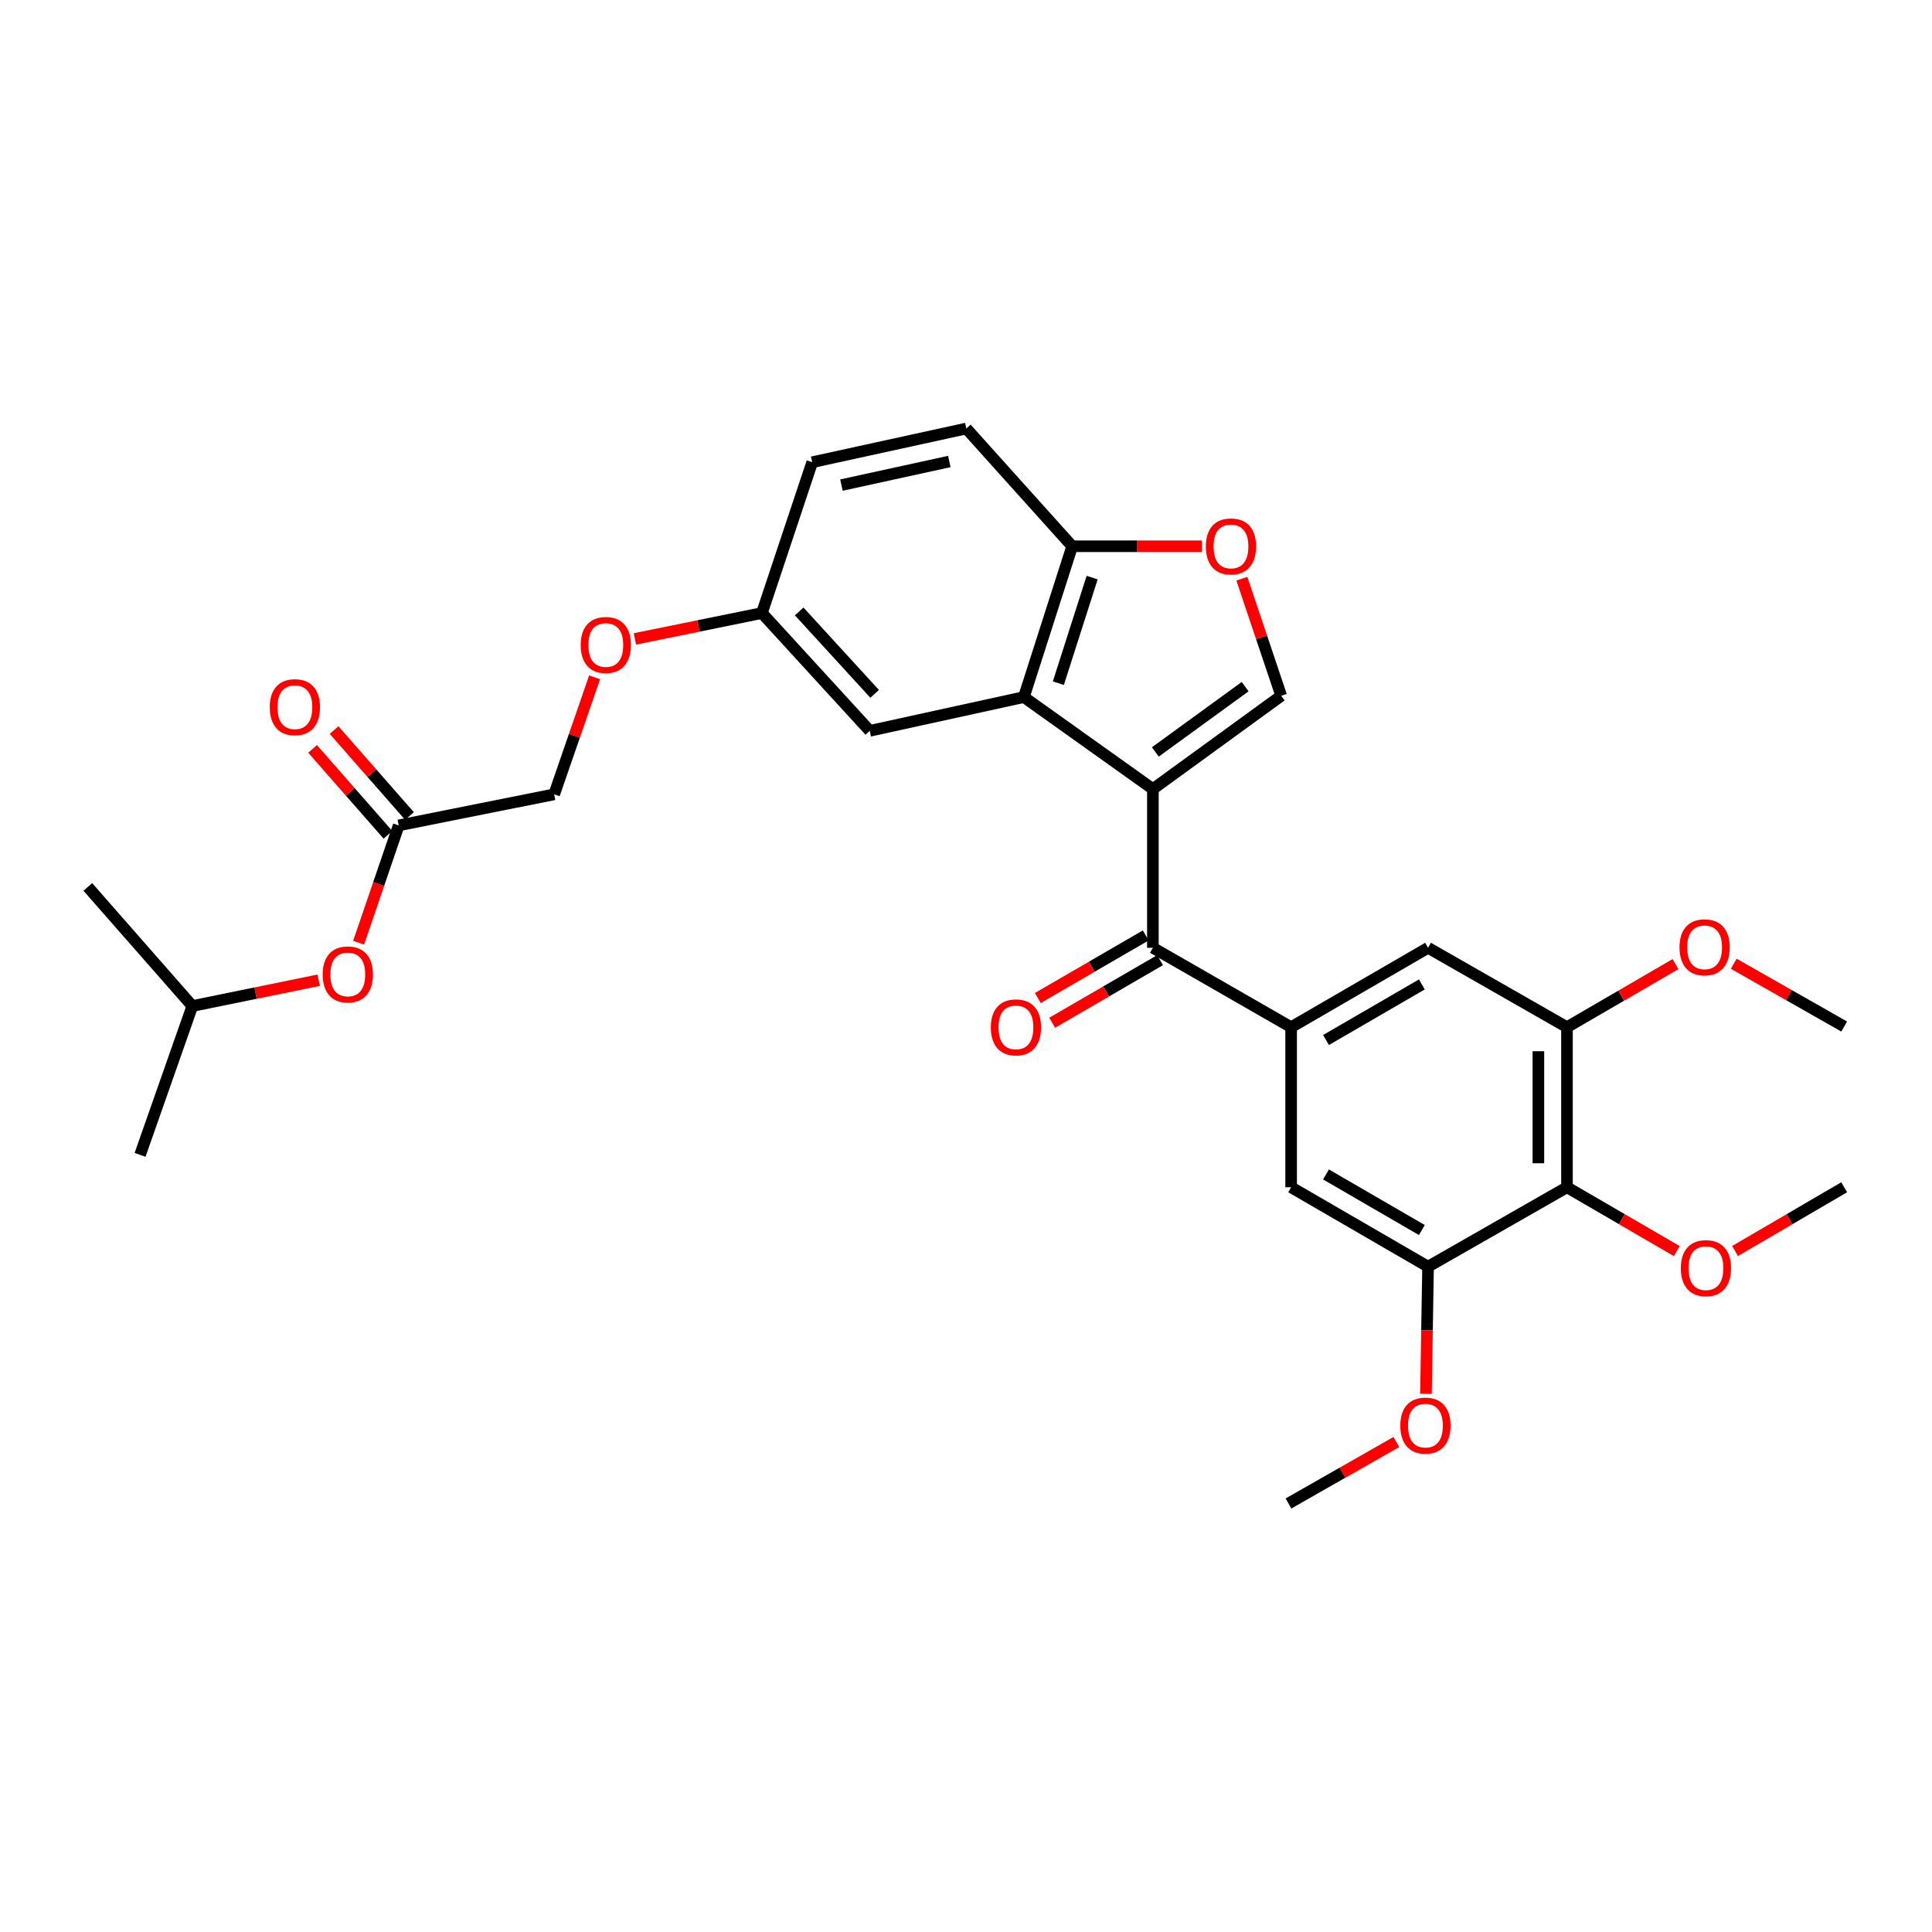 <?xml version='1.0' encoding='iso-8859-1'?>
<svg version='1.1' baseProfile='full'
              xmlns='http://www.w3.org/2000/svg'
                      xmlns:rdkit='http://www.rdkit.org/xml'
                      xmlns:xlink='http://www.w3.org/1999/xlink'
                  xml:space='preserve'
width='1000px' height='1000px' viewBox='0 0 1000 1000'>
<!-- END OF HEADER -->
<rect style='opacity:1.0;fill:#FFFFFF;stroke:none' width='1000' height='1000' x='0' y='0'> </rect>
<path class='bond-0' d='M 596.735,408.41 L 596.735,490.58' style='fill:none;fill-rule:evenodd;stroke:#000000;stroke-width:6px;stroke-linecap:butt;stroke-linejoin:miter;stroke-opacity:1' />
<path class='bond-1' d='M 596.735,408.41 L 529.96,360.811' style='fill:none;fill-rule:evenodd;stroke:#000000;stroke-width:6px;stroke-linecap:butt;stroke-linejoin:miter;stroke-opacity:1' />
<path class='bond-2' d='M 596.735,408.41 L 663.157,360.129' style='fill:none;fill-rule:evenodd;stroke:#000000;stroke-width:6px;stroke-linecap:butt;stroke-linejoin:miter;stroke-opacity:1' />
<path class='bond-2' d='M 597.999,389.201 L 644.494,355.404' style='fill:none;fill-rule:evenodd;stroke:#000000;stroke-width:6px;stroke-linecap:butt;stroke-linejoin:miter;stroke-opacity:1' />
<path class='bond-3' d='M 596.735,490.58 L 668.286,531.678' style='fill:none;fill-rule:evenodd;stroke:#000000;stroke-width:6px;stroke-linecap:butt;stroke-linejoin:miter;stroke-opacity:1' />
<path class='bond-13' d='M 593.025,484.181 L 565.106,500.367' style='fill:none;fill-rule:evenodd;stroke:#000000;stroke-width:6px;stroke-linecap:butt;stroke-linejoin:miter;stroke-opacity:1' />
<path class='bond-13' d='M 565.106,500.367 L 537.188,516.553' style='fill:none;fill-rule:evenodd;stroke:#FF0000;stroke-width:6px;stroke-linecap:butt;stroke-linejoin:miter;stroke-opacity:1' />
<path class='bond-13' d='M 600.445,496.98 L 572.527,513.167' style='fill:none;fill-rule:evenodd;stroke:#000000;stroke-width:6px;stroke-linecap:butt;stroke-linejoin:miter;stroke-opacity:1' />
<path class='bond-13' d='M 572.527,513.167 L 544.609,529.353' style='fill:none;fill-rule:evenodd;stroke:#FF0000;stroke-width:6px;stroke-linecap:butt;stroke-linejoin:miter;stroke-opacity:1' />
<path class='bond-10' d='M 529.96,360.811 L 554.955,282.743' style='fill:none;fill-rule:evenodd;stroke:#000000;stroke-width:6px;stroke-linecap:butt;stroke-linejoin:miter;stroke-opacity:1' />
<path class='bond-10' d='M 547.8,353.612 L 565.297,298.964' style='fill:none;fill-rule:evenodd;stroke:#000000;stroke-width:6px;stroke-linecap:butt;stroke-linejoin:miter;stroke-opacity:1' />
<path class='bond-12' d='M 529.96,360.811 L 450.182,378.278' style='fill:none;fill-rule:evenodd;stroke:#000000;stroke-width:6px;stroke-linecap:butt;stroke-linejoin:miter;stroke-opacity:1' />
<path class='bond-5' d='M 663.157,360.129 L 652.973,329.836' style='fill:none;fill-rule:evenodd;stroke:#000000;stroke-width:6px;stroke-linecap:butt;stroke-linejoin:miter;stroke-opacity:1' />
<path class='bond-5' d='M 652.973,329.836 L 642.79,299.544' style='fill:none;fill-rule:evenodd;stroke:#FF0000;stroke-width:6px;stroke-linecap:butt;stroke-linejoin:miter;stroke-opacity:1' />
<path class='bond-8' d='M 668.286,531.678 L 668.286,614.53' style='fill:none;fill-rule:evenodd;stroke:#000000;stroke-width:6px;stroke-linecap:butt;stroke-linejoin:miter;stroke-opacity:1' />
<path class='bond-9' d='M 668.286,531.678 L 739.162,490.58' style='fill:none;fill-rule:evenodd;stroke:#000000;stroke-width:6px;stroke-linecap:butt;stroke-linejoin:miter;stroke-opacity:1' />
<path class='bond-9' d='M 686.339,538.312 L 735.952,509.544' style='fill:none;fill-rule:evenodd;stroke:#000000;stroke-width:6px;stroke-linecap:butt;stroke-linejoin:miter;stroke-opacity:1' />
<path class='bond-4' d='M 811.066,614.53 L 811.066,531.678' style='fill:none;fill-rule:evenodd;stroke:#000000;stroke-width:6px;stroke-linecap:butt;stroke-linejoin:miter;stroke-opacity:1' />
<path class='bond-4' d='M 796.271,602.102 L 796.271,544.106' style='fill:none;fill-rule:evenodd;stroke:#000000;stroke-width:6px;stroke-linecap:butt;stroke-linejoin:miter;stroke-opacity:1' />
<path class='bond-20' d='M 811.066,614.53 L 839.487,631.04' style='fill:none;fill-rule:evenodd;stroke:#000000;stroke-width:6px;stroke-linecap:butt;stroke-linejoin:miter;stroke-opacity:1' />
<path class='bond-20' d='M 839.487,631.04 L 867.907,647.55' style='fill:none;fill-rule:evenodd;stroke:#FF0000;stroke-width:6px;stroke-linecap:butt;stroke-linejoin:miter;stroke-opacity:1' />
<path class='bond-32' d='M 811.066,614.53 L 739.162,655.628' style='fill:none;fill-rule:evenodd;stroke:#000000;stroke-width:6px;stroke-linecap:butt;stroke-linejoin:miter;stroke-opacity:1' />
<path class='bond-30' d='M 622.087,282.743 L 588.521,282.743' style='fill:none;fill-rule:evenodd;stroke:#FF0000;stroke-width:6px;stroke-linecap:butt;stroke-linejoin:miter;stroke-opacity:1' />
<path class='bond-30' d='M 588.521,282.743 L 554.955,282.743' style='fill:none;fill-rule:evenodd;stroke:#000000;stroke-width:6px;stroke-linecap:butt;stroke-linejoin:miter;stroke-opacity:1' />
<path class='bond-6' d='M 739.162,655.628 L 668.286,614.53' style='fill:none;fill-rule:evenodd;stroke:#000000;stroke-width:6px;stroke-linecap:butt;stroke-linejoin:miter;stroke-opacity:1' />
<path class='bond-6' d='M 735.952,636.664 L 686.339,607.896' style='fill:none;fill-rule:evenodd;stroke:#000000;stroke-width:6px;stroke-linecap:butt;stroke-linejoin:miter;stroke-opacity:1' />
<path class='bond-22' d='M 739.162,655.628 L 738.616,688.525' style='fill:none;fill-rule:evenodd;stroke:#000000;stroke-width:6px;stroke-linecap:butt;stroke-linejoin:miter;stroke-opacity:1' />
<path class='bond-22' d='M 738.616,688.525 L 738.07,721.423' style='fill:none;fill-rule:evenodd;stroke:#FF0000;stroke-width:6px;stroke-linecap:butt;stroke-linejoin:miter;stroke-opacity:1' />
<path class='bond-7' d='M 811.066,531.678 L 739.162,490.58' style='fill:none;fill-rule:evenodd;stroke:#000000;stroke-width:6px;stroke-linecap:butt;stroke-linejoin:miter;stroke-opacity:1' />
<path class='bond-21' d='M 811.066,531.678 L 839.155,515.34' style='fill:none;fill-rule:evenodd;stroke:#000000;stroke-width:6px;stroke-linecap:butt;stroke-linejoin:miter;stroke-opacity:1' />
<path class='bond-21' d='M 839.155,515.34 L 867.244,499.003' style='fill:none;fill-rule:evenodd;stroke:#FF0000;stroke-width:6px;stroke-linecap:butt;stroke-linejoin:miter;stroke-opacity:1' />
<path class='bond-16' d='M 554.955,282.743 L 500.173,221.803' style='fill:none;fill-rule:evenodd;stroke:#000000;stroke-width:6px;stroke-linecap:butt;stroke-linejoin:miter;stroke-opacity:1' />
<path class='bond-11' d='M 206.376,427.233 L 286.844,411.147' style='fill:none;fill-rule:evenodd;stroke:#000000;stroke-width:6px;stroke-linecap:butt;stroke-linejoin:miter;stroke-opacity:1' />
<path class='bond-14' d='M 211.937,422.355 L 192.43,400.112' style='fill:none;fill-rule:evenodd;stroke:#000000;stroke-width:6px;stroke-linecap:butt;stroke-linejoin:miter;stroke-opacity:1' />
<path class='bond-14' d='M 192.43,400.112 L 172.922,377.869' style='fill:none;fill-rule:evenodd;stroke:#FF0000;stroke-width:6px;stroke-linecap:butt;stroke-linejoin:miter;stroke-opacity:1' />
<path class='bond-14' d='M 200.814,432.111 L 181.306,409.867' style='fill:none;fill-rule:evenodd;stroke:#000000;stroke-width:6px;stroke-linecap:butt;stroke-linejoin:miter;stroke-opacity:1' />
<path class='bond-14' d='M 181.306,409.867 L 161.799,387.624' style='fill:none;fill-rule:evenodd;stroke:#FF0000;stroke-width:6px;stroke-linecap:butt;stroke-linejoin:miter;stroke-opacity:1' />
<path class='bond-15' d='M 206.376,427.233 L 195.997,457.576' style='fill:none;fill-rule:evenodd;stroke:#000000;stroke-width:6px;stroke-linecap:butt;stroke-linejoin:miter;stroke-opacity:1' />
<path class='bond-15' d='M 195.997,457.576 L 185.618,487.919' style='fill:none;fill-rule:evenodd;stroke:#FF0000;stroke-width:6px;stroke-linecap:butt;stroke-linejoin:miter;stroke-opacity:1' />
<path class='bond-17' d='M 450.182,378.278 L 394.363,317.314' style='fill:none;fill-rule:evenodd;stroke:#000000;stroke-width:6px;stroke-linecap:butt;stroke-linejoin:miter;stroke-opacity:1' />
<path class='bond-17' d='M 452.721,359.142 L 413.648,316.467' style='fill:none;fill-rule:evenodd;stroke:#000000;stroke-width:6px;stroke-linecap:butt;stroke-linejoin:miter;stroke-opacity:1' />
<path class='bond-24' d='M 164.971,507.351 L 132.263,514.036' style='fill:none;fill-rule:evenodd;stroke:#FF0000;stroke-width:6px;stroke-linecap:butt;stroke-linejoin:miter;stroke-opacity:1' />
<path class='bond-24' d='M 132.263,514.036 L 99.555,520.721' style='fill:none;fill-rule:evenodd;stroke:#000000;stroke-width:6px;stroke-linecap:butt;stroke-linejoin:miter;stroke-opacity:1' />
<path class='bond-31' d='M 500.173,221.803 L 420.394,239.245' style='fill:none;fill-rule:evenodd;stroke:#000000;stroke-width:6px;stroke-linecap:butt;stroke-linejoin:miter;stroke-opacity:1' />
<path class='bond-31' d='M 491.366,238.873 L 435.521,251.083' style='fill:none;fill-rule:evenodd;stroke:#000000;stroke-width:6px;stroke-linecap:butt;stroke-linejoin:miter;stroke-opacity:1' />
<path class='bond-18' d='M 394.363,317.314 L 361.495,324.004' style='fill:none;fill-rule:evenodd;stroke:#000000;stroke-width:6px;stroke-linecap:butt;stroke-linejoin:miter;stroke-opacity:1' />
<path class='bond-18' d='M 361.495,324.004 L 328.627,330.695' style='fill:none;fill-rule:evenodd;stroke:#FF0000;stroke-width:6px;stroke-linecap:butt;stroke-linejoin:miter;stroke-opacity:1' />
<path class='bond-23' d='M 394.363,317.314 L 420.394,239.245' style='fill:none;fill-rule:evenodd;stroke:#000000;stroke-width:6px;stroke-linecap:butt;stroke-linejoin:miter;stroke-opacity:1' />
<path class='bond-19' d='M 307.762,350.568 L 297.303,380.858' style='fill:none;fill-rule:evenodd;stroke:#FF0000;stroke-width:6px;stroke-linecap:butt;stroke-linejoin:miter;stroke-opacity:1' />
<path class='bond-19' d='M 297.303,380.858 L 286.844,411.147' style='fill:none;fill-rule:evenodd;stroke:#000000;stroke-width:6px;stroke-linecap:butt;stroke-linejoin:miter;stroke-opacity:1' />
<path class='bond-25' d='M 898.058,647.51 L 926.302,631.02' style='fill:none;fill-rule:evenodd;stroke:#FF0000;stroke-width:6px;stroke-linecap:butt;stroke-linejoin:miter;stroke-opacity:1' />
<path class='bond-25' d='M 926.302,631.02 L 954.545,614.53' style='fill:none;fill-rule:evenodd;stroke:#000000;stroke-width:6px;stroke-linecap:butt;stroke-linejoin:miter;stroke-opacity:1' />
<path class='bond-27' d='M 897.382,498.819 L 925.964,515.076' style='fill:none;fill-rule:evenodd;stroke:#FF0000;stroke-width:6px;stroke-linecap:butt;stroke-linejoin:miter;stroke-opacity:1' />
<path class='bond-27' d='M 925.964,515.076 L 954.545,531.333' style='fill:none;fill-rule:evenodd;stroke:#000000;stroke-width:6px;stroke-linecap:butt;stroke-linejoin:miter;stroke-opacity:1' />
<path class='bond-26' d='M 722.758,746.37 L 694.84,762.283' style='fill:none;fill-rule:evenodd;stroke:#FF0000;stroke-width:6px;stroke-linecap:butt;stroke-linejoin:miter;stroke-opacity:1' />
<path class='bond-26' d='M 694.84,762.283 L 666.921,778.197' style='fill:none;fill-rule:evenodd;stroke:#000000;stroke-width:6px;stroke-linecap:butt;stroke-linejoin:miter;stroke-opacity:1' />
<path class='bond-28' d='M 99.555,520.721 L 45.455,459.075' style='fill:none;fill-rule:evenodd;stroke:#000000;stroke-width:6px;stroke-linecap:butt;stroke-linejoin:miter;stroke-opacity:1' />
<path class='bond-29' d='M 99.555,520.721 L 72.497,597.754' style='fill:none;fill-rule:evenodd;stroke:#000000;stroke-width:6px;stroke-linecap:butt;stroke-linejoin:miter;stroke-opacity:1' />
<path  class='atom-6' d='M 624.142 282.823
Q 624.142 276.023, 627.502 272.223
Q 630.862 268.423, 637.142 268.423
Q 643.422 268.423, 646.782 272.223
Q 650.142 276.023, 650.142 282.823
Q 650.142 289.703, 646.742 293.623
Q 643.342 297.503, 637.142 297.503
Q 630.902 297.503, 627.502 293.623
Q 624.142 289.743, 624.142 282.823
M 637.142 294.303
Q 641.462 294.303, 643.782 291.423
Q 646.142 288.503, 646.142 282.823
Q 646.142 277.263, 643.782 274.463
Q 641.462 271.623, 637.142 271.623
Q 632.822 271.623, 630.462 274.423
Q 628.142 277.223, 628.142 282.823
Q 628.142 288.543, 630.462 291.423
Q 632.822 294.303, 637.142 294.303
' fill='#FF0000'/>
<path  class='atom-14' d='M 512.85 531.758
Q 512.85 524.958, 516.21 521.158
Q 519.57 517.358, 525.85 517.358
Q 532.13 517.358, 535.49 521.158
Q 538.85 524.958, 538.85 531.758
Q 538.85 538.638, 535.45 542.558
Q 532.05 546.438, 525.85 546.438
Q 519.61 546.438, 516.21 542.558
Q 512.85 538.678, 512.85 531.758
M 525.85 543.238
Q 530.17 543.238, 532.49 540.358
Q 534.85 537.438, 534.85 531.758
Q 534.85 526.198, 532.49 523.398
Q 530.17 520.558, 525.85 520.558
Q 521.53 520.558, 519.17 523.358
Q 516.85 526.158, 516.85 531.758
Q 516.85 537.478, 519.17 540.358
Q 521.53 543.238, 525.85 543.238
' fill='#FF0000'/>
<path  class='atom-15' d='M 139.628 366.029
Q 139.628 359.229, 142.988 355.429
Q 146.348 351.629, 152.628 351.629
Q 158.908 351.629, 162.268 355.429
Q 165.628 359.229, 165.628 366.029
Q 165.628 372.909, 162.228 376.829
Q 158.828 380.709, 152.628 380.709
Q 146.388 380.709, 142.988 376.829
Q 139.628 372.949, 139.628 366.029
M 152.628 377.509
Q 156.948 377.509, 159.268 374.629
Q 161.628 371.709, 161.628 366.029
Q 161.628 360.469, 159.268 357.669
Q 156.948 354.829, 152.628 354.829
Q 148.308 354.829, 145.948 357.629
Q 143.628 360.429, 143.628 366.029
Q 143.628 371.749, 145.948 374.629
Q 148.308 377.509, 152.628 377.509
' fill='#FF0000'/>
<path  class='atom-16' d='M 167.024 504.354
Q 167.024 497.554, 170.384 493.754
Q 173.744 489.954, 180.024 489.954
Q 186.304 489.954, 189.664 493.754
Q 193.024 497.554, 193.024 504.354
Q 193.024 511.234, 189.624 515.154
Q 186.224 519.034, 180.024 519.034
Q 173.784 519.034, 170.384 515.154
Q 167.024 511.274, 167.024 504.354
M 180.024 515.834
Q 184.344 515.834, 186.664 512.954
Q 189.024 510.034, 189.024 504.354
Q 189.024 498.794, 186.664 495.994
Q 184.344 493.154, 180.024 493.154
Q 175.704 493.154, 173.344 495.954
Q 171.024 498.754, 171.024 504.354
Q 171.024 510.074, 173.344 512.954
Q 175.704 515.834, 180.024 515.834
' fill='#FF0000'/>
<path  class='atom-19' d='M 300.566 333.841
Q 300.566 327.041, 303.926 323.241
Q 307.286 319.441, 313.566 319.441
Q 319.846 319.441, 323.206 323.241
Q 326.566 327.041, 326.566 333.841
Q 326.566 340.721, 323.166 344.641
Q 319.766 348.521, 313.566 348.521
Q 307.326 348.521, 303.926 344.641
Q 300.566 340.761, 300.566 333.841
M 313.566 345.321
Q 317.886 345.321, 320.206 342.441
Q 322.566 339.521, 322.566 333.841
Q 322.566 328.281, 320.206 325.481
Q 317.886 322.641, 313.566 322.641
Q 309.246 322.641, 306.886 325.441
Q 304.566 328.241, 304.566 333.841
Q 304.566 339.561, 306.886 342.441
Q 309.246 345.321, 313.566 345.321
' fill='#FF0000'/>
<path  class='atom-21' d='M 869.987 656.39
Q 869.987 649.59, 873.347 645.79
Q 876.707 641.99, 882.987 641.99
Q 889.267 641.99, 892.627 645.79
Q 895.987 649.59, 895.987 656.39
Q 895.987 663.27, 892.587 667.19
Q 889.187 671.07, 882.987 671.07
Q 876.747 671.07, 873.347 667.19
Q 869.987 663.31, 869.987 656.39
M 882.987 667.87
Q 887.307 667.87, 889.627 664.99
Q 891.987 662.07, 891.987 656.39
Q 891.987 650.83, 889.627 648.03
Q 887.307 645.19, 882.987 645.19
Q 878.667 645.19, 876.307 647.99
Q 873.987 650.79, 873.987 656.39
Q 873.987 662.11, 876.307 664.99
Q 878.667 667.87, 882.987 667.87
' fill='#FF0000'/>
<path  class='atom-22' d='M 869.304 490.323
Q 869.304 483.523, 872.664 479.723
Q 876.024 475.923, 882.304 475.923
Q 888.584 475.923, 891.944 479.723
Q 895.304 483.523, 895.304 490.323
Q 895.304 497.203, 891.904 501.123
Q 888.504 505.003, 882.304 505.003
Q 876.064 505.003, 872.664 501.123
Q 869.304 497.243, 869.304 490.323
M 882.304 501.803
Q 886.624 501.803, 888.944 498.923
Q 891.304 496.003, 891.304 490.323
Q 891.304 484.763, 888.944 481.963
Q 886.624 479.123, 882.304 479.123
Q 877.984 479.123, 875.624 481.923
Q 873.304 484.723, 873.304 490.323
Q 873.304 496.043, 875.624 498.923
Q 877.984 501.803, 882.304 501.803
' fill='#FF0000'/>
<path  class='atom-23' d='M 724.798 737.878
Q 724.798 731.078, 728.158 727.278
Q 731.518 723.478, 737.798 723.478
Q 744.078 723.478, 747.438 727.278
Q 750.798 731.078, 750.798 737.878
Q 750.798 744.758, 747.398 748.678
Q 743.998 752.558, 737.798 752.558
Q 731.558 752.558, 728.158 748.678
Q 724.798 744.798, 724.798 737.878
M 737.798 749.358
Q 742.118 749.358, 744.438 746.478
Q 746.798 743.558, 746.798 737.878
Q 746.798 732.318, 744.438 729.518
Q 742.118 726.678, 737.798 726.678
Q 733.478 726.678, 731.118 729.478
Q 728.798 732.278, 728.798 737.878
Q 728.798 743.598, 731.118 746.478
Q 733.478 749.358, 737.798 749.358
' fill='#FF0000'/>
</svg>

